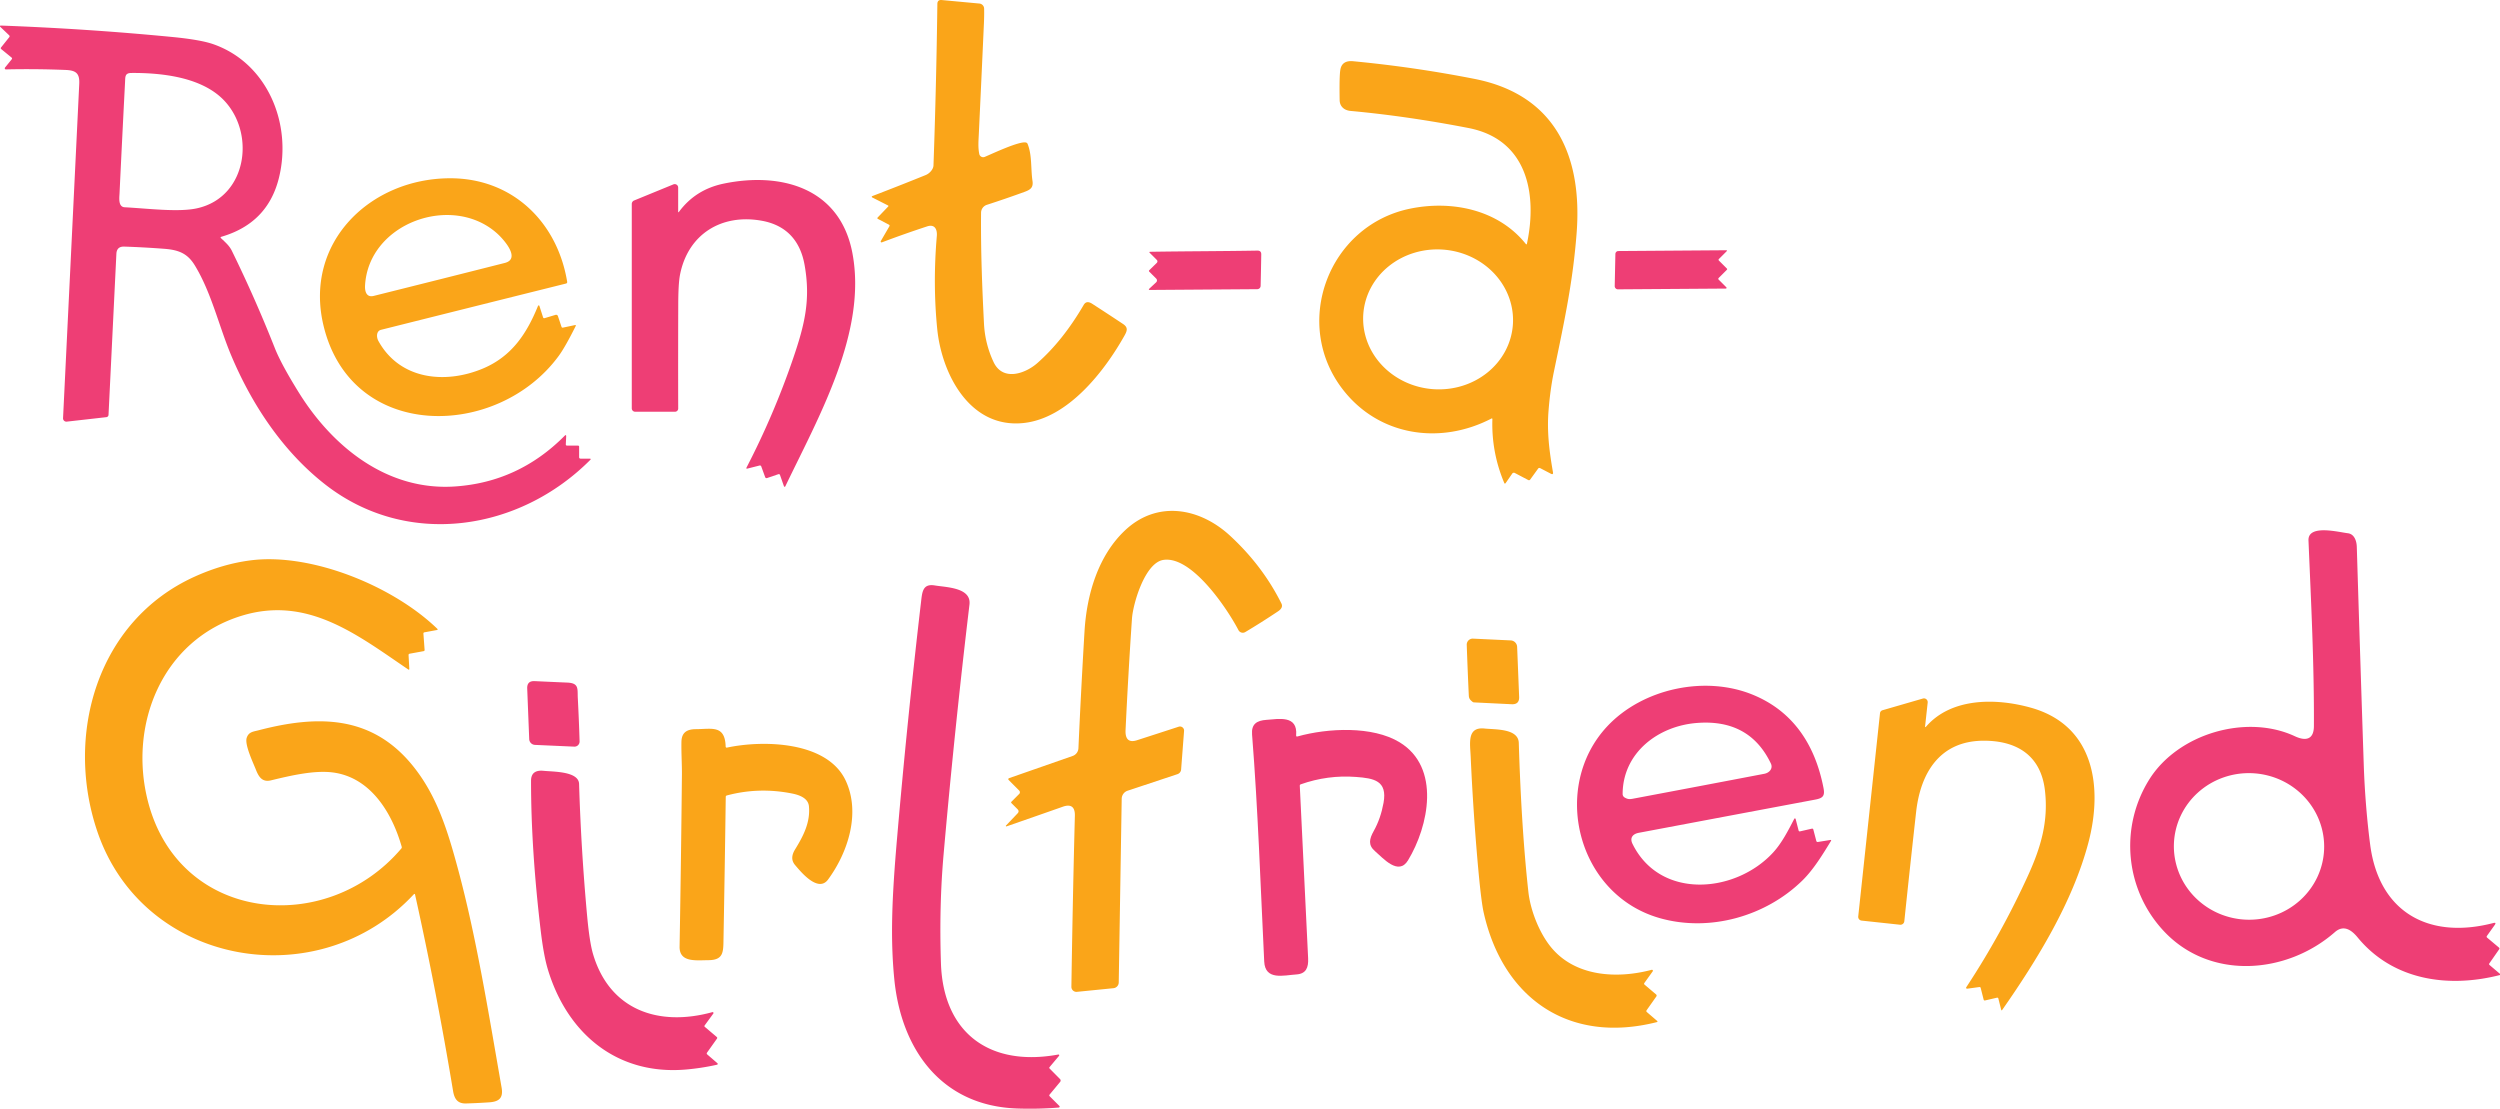 <?xml version="1.0"?>
<svg xmlns="http://www.w3.org/2000/svg" width="1199" height="532" version="1.1">

 <g>
  <title>Layer 1</title>
  <path id="svg_1" d="m425.869,98.528l-7.58,-3.85a0.34,0.34 0 0 1 0.03,-0.62q12.82,-4.91 25.64,-10.1c1.78,-0.72 3.67,-2.67 3.74,-4.63q1.37,-38.75 1.86,-77.43q0.03,-2.08 2.1,-1.88l18.05,1.68a2.51,2.5 -88.1 0 1 2.28,2.44q0.07,3.31 -0.1,7.08q-1.19,26.55 -2.45,53.1c-0.15,3.3 -0.43,6.41 0.23,9.56a1.91,1.91 0 0 0 2.61,1.37c3.54,-1.48 16.75,-7.75 19.83,-6.88q0.53,0.15 0.73,0.66c2.18,5.35 1.48,12.01 2.34,17.72c0.48,3.2 -0.98,4.24 -3.8,5.27q-9.26,3.37 -18.07,6.21a4.03,4.03 0 0 0 -2.79,3.79c-0.18,17.79 0.5,35.44 1.4,53.2q0.5,9.69 4.6,18.42c4.43,9.43 15.24,5.54 20.94,0.54q12.28,-10.78 22.29,-27.95q1.34,-2.29 4.03,-0.56q7.44,4.8 14.81,9.7c2.42,1.61 2.1,3.12 0.79,5.46c-9.54,17.03 -27.03,39.78 -48.47,42.05c-25.85,2.75 -39.27,-23.61 -41.41,-45.08q-2.16,-21.67 -0.2,-44.57c0.27,-3.07 -0.89,-5.88 -4.64,-4.65q-10.81,3.55 -21.71,7.66a0.43,0.43 0 0 1 -0.52,-0.61l4.1,-7.06q0.32,-0.55 -0.24,-0.84l-5.21,-2.72q-0.54,-0.29 -0.12,-0.73l5.01,-5.22q0.31,-0.32 -0.1,-0.53z" fill="#faa519"/>
  <path id="svg_2" d="m5.519,27.578l-4.9,-4.01q-0.45,-0.37 -0.09,-0.84l3.93,-4.92a0.65,0.64 41.2 0 0 -0.06,-0.87l-4.3,-4.1a0.34,0.34 0 0 1 0.25,-0.58q41.15,1.5 82.19,5.47q13.52,1.31 19.65,3.43c26.06,9.03 38.07,38.24 31.55,64.29q-5.41,21.66 -27.55,28.1q-0.7,0.21 -0.17,0.71c1.98,1.87 3.96,3.54 5.17,6.01q11.23,22.91 20.6,46.64q3.06,7.74 11.56,21.41c16.21,26.06 42.42,47.2 74.87,44.99q30.51,-2.07 52.57,-24.29q0.8,-0.81 0.75,0.33l-0.18,3.79a0.56,0.56 0 0 0 0.56,0.58l5.33,0a0.5,0.5 0 0 1 0.5,0.5l0,5q0,0.75 0.75,0.75l4.5,0a0.29,0.29 0 0 1 0.2,0.49c-34.04,34.29 -87.78,42.62 -127.15,11.95c-20.38,-15.88 -35.27,-38.4 -45.18,-61.99c-5.85,-13.93 -9.43,-30 -17.44,-43.15c-3.51,-5.75 -7.74,-7.42 -14.72,-7.95q-9.75,-0.74 -19.14,-1.05q-3.57,-0.11 -3.75,3.46l-3.77,77.24a1.17,1.17 0 0 1 -1.03,1.1l-19.01,2.15a1.6,1.59 88.2 0 1 -1.77,-1.67q3.9,-80.2 7.77,-160.33c0.25,-5.08 -1.62,-6.48 -6.56,-6.67q-14.4,-0.58 -28.62,-0.26a0.54,0.53 -71.4 0 1 -0.43,-0.87l3.21,-3.96q0.39,-0.48 -0.09,-0.88zm99.54,18.33c-10.69,-8.99 -27.77,-11.02 -42.07,-10.91c-3.08,0.02 -2.88,1.79 -3,4.11q-1.39,26.93 -2.67,53.86c-0.1,1.97 -0.67,6.28 2.49,6.44c10.88,0.56 25.59,2.46 34.56,0.52c25.26,-5.47 28.71,-38.87 10.69,-54.02z" fill="#ee3e75"/>
  <path id="svg_3" d="m731.849,117.088a0.26,0.25 31.9 0 0 0.45,-0.1c5.16,-24.2 0.07,-50.13 -28,-55.59q-29.18,-5.67 -56.6,-8.2c-2.98,-0.27 -5.15,-2.13 -5.2,-5.15q-0.2,-11.22 0.32,-14.52q0.74,-4.68 6.19,-4.16q29.29,2.79 58.17,8.47c39.31,7.74 51.83,37.74 48.95,74.25c-1.8,22.91 -5.47,40.12 -10.87,66.13q-1.78,8.55 -2.59,18.89c-0.79,10.09 0.39,19.37 2.13,29.34q0.24,1.4 -1.02,0.74l-5.06,-2.64q-0.65,-0.34 -1.08,0.25l-3.8,5.25a0.68,0.68 0 0 1 -0.85,0.2l-6.51,-3.42a0.94,0.93 31 0 0 -1.21,0.3l-3.13,4.52q-0.42,0.62 -0.72,-0.08q-6.18,-14.68 -5.67,-30.61a0.28,0.28 0 0 0 -0.41,-0.25c-24.67,12.84 -53.93,8.36 -71.15,-13.69c-24.85,-31.8 -7.08,-78.94 32.12,-86.95c20,-4.09 42.25,0.38 55.54,17.02zm-6.281,38.786a35.96,33.55 4.3 0 0 -33.343,-36.152a35.96,33.55 4.3 0 0 -38.374,30.759a35.96,33.55 4.3 0 0 33.343,36.152a35.96,33.55 4.3 0 0 38.374,-30.759z" fill="#faa519"/>
  <path id="svg_4" d="m261.239,152.568l5.22,-1.56a0.91,0.9 -17.1 0 1 1.12,0.59l1.71,5.12q0.17,0.52 0.71,0.41l5.7,-1.21q0.7,-0.15 0.38,0.49q-5.01,10.04 -8.11,14.27c-29.3,40.02 -99.52,41.37 -112.84,-14.64c-9.48,-39.89 22.64,-70.59 60.9,-70.54c29.82,0.04 51.26,21.01 55.98,49.61q0.12,0.71 -0.59,0.89q-44.3,11.05 -88.68,22.18c-2.27,0.57 -2.28,3.48 -1.27,5.33c10.23,18.59 32,20.84 50.1,13.26c13.82,-5.8 21.04,-16.7 26.46,-30.06a0.36,0.35 -43.1 0 1 0.67,0.02l1.74,5.42q0.2,0.6 0.8,0.42zm-22.91,-40.68c-21.52,-19.22 -61.5,-5.01 -63.25,24.97c-0.17,2.81 0.61,5.95 4.16,5.06q31.43,-7.84 62.83,-15.8c7.99,-2.03 -0.71,-11.53 -3.74,-14.23z" fill="#faa519"/>
  <path id="svg_5" d="m325.649,101.578q7.95,-10.72 21.42,-13.51c27.68,-5.73 55.86,2.08 61.75,33.35c7.13,37.87 -16.21,78.49 -32.19,111.85a0.35,0.35 0 0 1 -0.64,-0.04l-1.91,-5.45a0.6,0.6 0 0 0 -0.76,-0.36l-5.46,1.86a0.7,0.69 -19.2 0 1 -0.88,-0.42l-1.88,-5.17a0.67,0.67 0 0 0 -0.8,-0.43l-5.77,1.46q-0.86,0.22 -0.45,-0.57q13.05,-25.21 22.22,-51.98c5.73,-16.7 8.52,-28.54 5.58,-45.09c-2.04,-11.51 -8.64,-18.99 -20.33,-21.17c-19.45,-3.61 -35.63,6.4 -39.42,25.89q-0.81,4.18 -0.84,14.02q-0.09,24.98 -0.02,50.12a1.53,1.53 0 0 1 -1.53,1.53l-19.12,0a1.63,1.62 -90 0 1 -1.62,-1.63l0,-98.01a1.81,1.81 0 0 1 1.13,-1.68l18.84,-7.72a1.65,1.65 0 0 1 2.28,1.53l0,11.49q0,0.67 0.4,0.13z" fill="#ee3e75"/>
  <path id="svg_6" d="m824.309,134.158l3.65,3.64a0.35,0.35 0 0 1 -0.25,0.6l-51.73,0.37a1.55,1.55 0 0 1 -1.56,-1.58l0.32,-15.38a1.44,1.44 0 0 1 1.43,-1.41l51.63,-0.38q0.78,-0.01 0.23,0.55l-3.59,3.59q-0.44,0.44 0,0.87l3.75,3.75q0.31,0.31 0,0.63l-3.88,3.87q-0.43,0.44 0,0.88z" fill="#ee3e75"/>
  <path id="svg_7" d="m551.679,120.758c17.14,-0.28 34.25,-0.27 51.36,-0.57q1.9,-0.03 1.86,1.84q-0.12,7.7 -0.3,15.08a1.62,1.62 0 0 1 -1.6,1.58l-51.43,0.37q-1.01,0.01 -0.27,-0.69l3.19,-2.97a1.24,1.23 -44.2 0 0 0.03,-1.78l-3.29,-3.29q-0.39,-0.4 0.01,-0.78l3.57,-3.49a0.98,0.98 0 0 0 0.01,-1.39l-3.36,-3.36q-0.53,-0.54 0.22,-0.55z" fill="#ee3e75"/>
  <path id="svg_8" d="m488.019,390.118q0.98,-1.03 -0.02,-2.03l-2.87,-2.87q-0.38,-0.38 0,-0.75l3.68,-3.69a1.15,1.15 0 0 0 0,-1.62l-5.07,-5.09a0.52,0.52 0 0 1 0.2,-0.86l30.51,-10.65a4.15,4.12 -8.5 0 0 2.77,-3.72q1.22,-27.61 2.92,-56.11c1.05,-17.67 6.6,-36.41 19.59,-48.52c15.41,-14.36 35.7,-10.69 50.27,2.78q15.56,14.38 24.56,32.43c0.8,1.6 -0.23,2.85 -1.6,3.77q-8.05,5.38 -15.73,9.95a2.34,2.33 61 0 1 -3.27,-0.94c-5.31,-10.19 -22.41,-35.84 -36.07,-33.65c-8.78,1.41 -14.51,20.94 -15,28.2q-1.8,26.67 -3.07,53.39c-0.19,3.99 1.26,6.24 5.47,4.88q10.18,-3.28 20.01,-6.49a1.97,1.97 0 0 1 2.58,2.03l-1.41,18.48a2.58,2.58 0 0 1 -1.76,2.25l-23.89,7.93a4.15,4.14 81.4 0 0 -2.85,3.87l-1.42,88.11a2.81,2.8 -2.4 0 1 -2.53,2.74l-17.53,1.75a2.42,2.41 87.6 0 1 -2.65,-2.44q0.61,-40.94 1.67,-82.03c0.1,-4.09 -1.74,-5.74 -5.74,-4.33q-13.52,4.76 -27.04,9.45a0.25,0.24 12.2 0 1 -0.26,-0.4l5.55,-5.82z" fill="#faa519"/>
  <path id="svg_9" d="m1192.869,449.728l5.62,4.72q0.44,0.37 0.11,0.83l-4.74,6.81a0.53,0.53 0 0 0 0.09,0.7l5.13,4.36a0.28,0.28 0 0 1 -0.12,0.48c-24.79,6.35 -51.35,2.55 -68.27,-18.08c-3.06,-3.72 -6.79,-6.08 -10.87,-2.51c-23.04,20.19 -59.53,23.2 -81.74,-0.15c-18.79,-19.75 -21.77,-49.78 -7.35,-72.95c13.73,-22.07 46.61,-31.7 69.9,-20.83c5.32,2.48 9.09,1.52 9.12,-4.86c0.15,-29.68 -1.35,-59.38 -2.6,-89.03c-0.34,-7.87 14.38,-4.01 18.85,-3.48c3.08,0.37 4.23,3.57 4.32,6.55q1.6,52.44 3.35,104.89c0.44,12.96 1.59,26.71 3.08,38.04c4.24,32.3 28.07,45.52 59.03,37.47q1.66,-0.43 0.66,0.97l-3.69,5.17q-0.36,0.5 0.12,0.9zm-78.232,-42.271a36.04,35.15 2.4 0 0 -34.536,-36.628a36.04,35.15 2.4 0 0 -37.48,33.61a36.04,35.15 2.4 0 0 34.536,36.628a36.04,35.15 2.4 0 0 37.48,-33.61z" fill="#ee3e75"/>
  <path id="svg_10" d="m199.049,428.968a0.31,0.3 60 0 0 -0.52,-0.14c-45.68,49.2 -129.74,34.63 -151.78,-29.85c-15.79,-46.22 -0.38,-101.2 46.7,-122.46q13.46,-6.08 26.81,-7.78c29,-3.69 68.16,12.25 89.42,32.78q0.53,0.52 -0.19,0.65l-5.93,1.09q-0.53,0.1 -0.49,0.65l0.57,7.75q0.04,0.55 -0.5,0.64l-6.63,1.21q-0.59,0.1 -0.56,0.71l0.36,6.48q0.04,0.75 -0.58,0.33c-24.31,-16.49 -48.11,-35.4 -79.71,-25.75c-38.38,11.71 -54.53,52.43 -45.04,89.15c15.03,58.11 85.51,64.93 121.49,22.53q0.33,-0.38 0.19,-0.86c-4.66,-16.38 -15.02,-33.4 -33.2,-35.65c-8.82,-1.09 -19.92,1.49 -29.46,3.8c-4.09,1 -5.83,-1.46 -7.24,-5.04c-1.31,-3.35 -5.53,-12.09 -4.43,-15.37c0.96,-2.88 3.15,-2.93 5.78,-3.62c27.99,-7.29 53.91,-7.37 73.63,16.75c11.82,14.45 16.96,31.39 22.05,50.31c8.67,32.33 14.23,66.75 20.79,104.37c0.84,4.86 -1.12,6.69 -5.85,7.02q-5.62,0.39 -11.24,0.55c-4.04,0.11 -5.57,-2.18 -6.2,-6.02q-7.85,-47.44 -18.24,-94.23z" fill="#faa519"/>
  <path id="svg_11" d="m508.389,517.518a1.01,1.01 0 0 1 0.06,1.35l-5.03,6.06q-0.38,0.46 0.04,0.87l4.61,4.61a0.45,0.45 0 0 1 -0.29,0.77q-9.91,0.8 -20,0.45c-36.34,-1.25 -55.59,-28.39 -58.88,-62.09c-1.94,-19.93 -1.1,-39.27 1.31,-67.24q4.9,-56.92 11.53,-113.66c0.55,-4.7 0.78,-8.83 6.59,-7.86c5.56,0.92 17.61,0.98 16.63,9.18q-7.14,59.82 -12.41,119.82q-2.18,24.74 -1.27,52.19c1.11,33.82 23.76,49.78 56.28,43.78a0.38,0.38 0 0 1 0.36,0.62l-4.54,5.41q-0.31,0.37 0.03,0.71l4.98,5.03z" fill="#ee3e75"/>
  <path id="svg_12" d="m706.249,336.608c-1.12,-0.89 -1.74,-1.5 -1.81,-3.06q-0.56,-11.91 -0.99,-24.27a2.89,2.88 -89.6 0 1 3.02,-2.99l18.07,0.85a3.25,3.24 -89.8 0 1 3.08,3.11l0.96,23.96q0.15,3.72 -3.58,3.54l-18.08,-0.88a1.15,1.13 -23.3 0 1 -0.67,-0.26z" fill="#faa519"/>
  <path id="svg_13" d="m256.569,357.248a2.89,2.88 90 0 1 -2.76,-2.77l-0.96,-24.25q-0.15,-3.74 3.58,-3.56q8.06,0.38 15.66,0.7c5.73,0.25 4.8,3.09 5.02,7.38q0.55,10.5 0.86,20.82a2.45,2.45 0 0 1 -2.56,2.52l-18.84,-0.84z" fill="#ee3e75"/>
  <path id="svg_14" d="m863.279,398.728l5.64,-1.29q0.62,-0.14 0.77,0.47l1.4,5.37q0.17,0.63 0.81,0.53l6.03,-0.97a0.25,0.25 0 0 1 0.26,0.38c-4.02,6.61 -8.42,13.81 -13.73,19.03c-17.42,17.11 -44.44,24.99 -68.62,18.03c-39.63,-11.41 -52.17,-62.86 -25.02,-91.91c16.98,-18.16 46.98,-24.6 69.93,-15.13c19.31,7.95 29.79,24.01 33.8,44.66c0.75,3.81 -0.27,4.9 -3.97,5.59q-42.31,7.95 -84.6,15.92c-2.96,0.56 -4.43,2.44 -3.03,5.3c13.31,27.04 49.51,23.69 67.45,4.15c4.12,-4.48 7.22,-10.51 10.13,-16.15a0.36,0.35 51.4 0 1 0.66,0.08l1.42,5.53a0.57,0.56 76.2 0 0 0.67,0.41zm-84.11,-16.25c1.91,1.12 2.76,0.81 5.24,0.35q30.89,-5.81 61.77,-11.72c2.45,-0.47 4.26,-2.56 3.13,-4.93q-10.22,-21.39 -35.4,-19.45c-18.82,1.44 -35.64,14.43 -35.69,34.08a1.92,1.91 15.4 0 0 0.95,1.67z" fill="#ee3e75"/>
  <path id="svg_15" d="m949.309,473.388l-5.86,0.79a0.45,0.45 0 0 1 -0.43,-0.69q16.83,-25.56 29.63,-53.6c6.21,-13.62 9.84,-26.11 8.09,-40.9c-1.97,-16.76 -13.57,-23.81 -29.49,-23.74c-20.99,0.1 -30.19,15.49 -32.28,34.19q-2.93,26.26 -5.66,52.39a1.88,1.87 -83.8 0 1 -2.07,1.67l-18.43,-1.98a1.81,1.81 0 0 1 -1.6,-1.99l10.44,-97.48a1.66,1.65 85 0 1 1.18,-1.41l19.4,-5.62a1.8,1.8 0 0 1 2.29,1.92l-1.23,11.27q-0.11,0.92 0.51,0.22c12.27,-14.01 33.76,-13.64 50.27,-9c30.48,8.57 34.55,38.19 27.49,64.85c-7.53,28.42 -24.55,56.09 -41.27,80.04q-0.38,0.54 -0.54,-0.1l-1.32,-5.28q-0.14,-0.58 -0.72,-0.44l-5.65,1.31q-0.56,0.13 -0.71,-0.42l-1.41,-5.58q-0.13,-0.48 -0.63,-0.42z" fill="#faa519"/>
  <path id="svg_16" d="m622.299,353.198c14.67,-4.08 35.96,-5.08 48.91,2.78c19.9,12.06 14,40.26 4.08,56.64c-4.59,7.59 -11.99,-1.1 -15.81,-4.37c-3.44,-2.94 -2.76,-5.89 -0.64,-9.69q3.34,-5.97 4.71,-13.53c1.93,-10.67 -4.63,-11.77 -13.26,-12.41q-13.55,-1.01 -26.45,3.54q-0.49,0.17 -0.46,0.69q1.99,41.43 4,82.78c0.21,4.4 -0.96,7.43 -5.68,7.72c-5.98,0.37 -14.93,3.03 -15.38,-6.2c-1.77,-36.29 -2.98,-72.93 -5.83,-108.93c-0.39,-4.96 2.26,-6.66 6.92,-6.98c5.87,-0.41 15.06,-2.36 14.22,7.4q-0.07,0.76 0.67,0.56z" fill="#ee3e75"/>
  <path id="svg_17" d="m794.699,490.188c-42.47,10.8 -74.04,-11.6 -83.17,-52.73q-1.45,-6.55 -3.41,-30.58q-1.79,-21.96 -2.78,-43.97c-0.29,-6.51 -1.86,-14.43 6.73,-13.5c4.87,0.53 16.12,-0.12 16.34,6.87q1.26,41.21 4.6,71.44c0.99,8.95 5.26,19.77 10.94,26.65c11.67,14.14 31.71,15.14 48.2,10.75a0.47,0.47 0 0 1 0.5,0.72l-4,5.58q-0.33,0.46 0.1,0.83l5.53,4.7a0.7,0.7 0 0 1 0.12,0.93l-4.66,6.6q-0.36,0.52 0.11,0.93l4.97,4.27a0.3,0.3 0 0 1 -0.12,0.51z" fill="#faa519"/>
  <path id="svg_18" d="m348.569,381.508a0.68,0.67 83.2 0 0 -0.5,0.64q-0.45,33.88 -1.07,67.82c-0.11,6.38 0.2,10.47 -7.2,10.53c-6.17,0.06 -14.01,1.16 -13.87,-6.53q0.72,-41.29 1.12,-82.59c0.04,-4.67 -0.34,-10.42 -0.23,-15.65c0.1,-4.43 2.62,-6 6.92,-6.02c7.63,-0.03 13.98,-2.14 14.29,8.37a0.5,0.5 0 0 0 0.61,0.48c17.17,-3.67 48.05,-3.2 56.95,15.81c7.24,15.47 1.16,34.38 -8.46,47.47c-4.85,6.59 -13.44,-4.19 -15.8,-6.95c-2.01,-2.35 -1.61,-4.91 0.02,-7.56c3.94,-6.4 7.33,-12.92 6.62,-20.61c-0.35,-3.81 -4.29,-5.38 -8,-6.13q-15.95,-3.21 -31.4,0.92z" fill="#faa519"/>
  <path id="svg_19" d="m339.219,505.738l4.85,4.18a0.41,0.41 0 0 1 -0.18,0.72q-7.26,1.63 -14.72,2.29c-33.02,2.93 -57.04,-17.03 -66.39,-47.91q-2.01,-6.66 -3.41,-18.33q-4.7,-39.32 -4.68,-72.23q0.01,-5.4 6.07,-4.77c4.44,0.47 16.78,0.15 16.97,6.28q0.96,31.67 3.85,63.2q1.17,12.75 2.85,18.42c7.95,26.89 31.46,34.94 57.21,27.84a0.43,0.43 0 0 1 0.47,0.67l-4.15,5.69q-0.29,0.4 0.09,0.72l5.68,4.81q0.44,0.37 0.11,0.84l-4.73,6.66q-0.36,0.51 0.11,0.92z" fill="#ee3e75"/>
 </g>
</svg>
